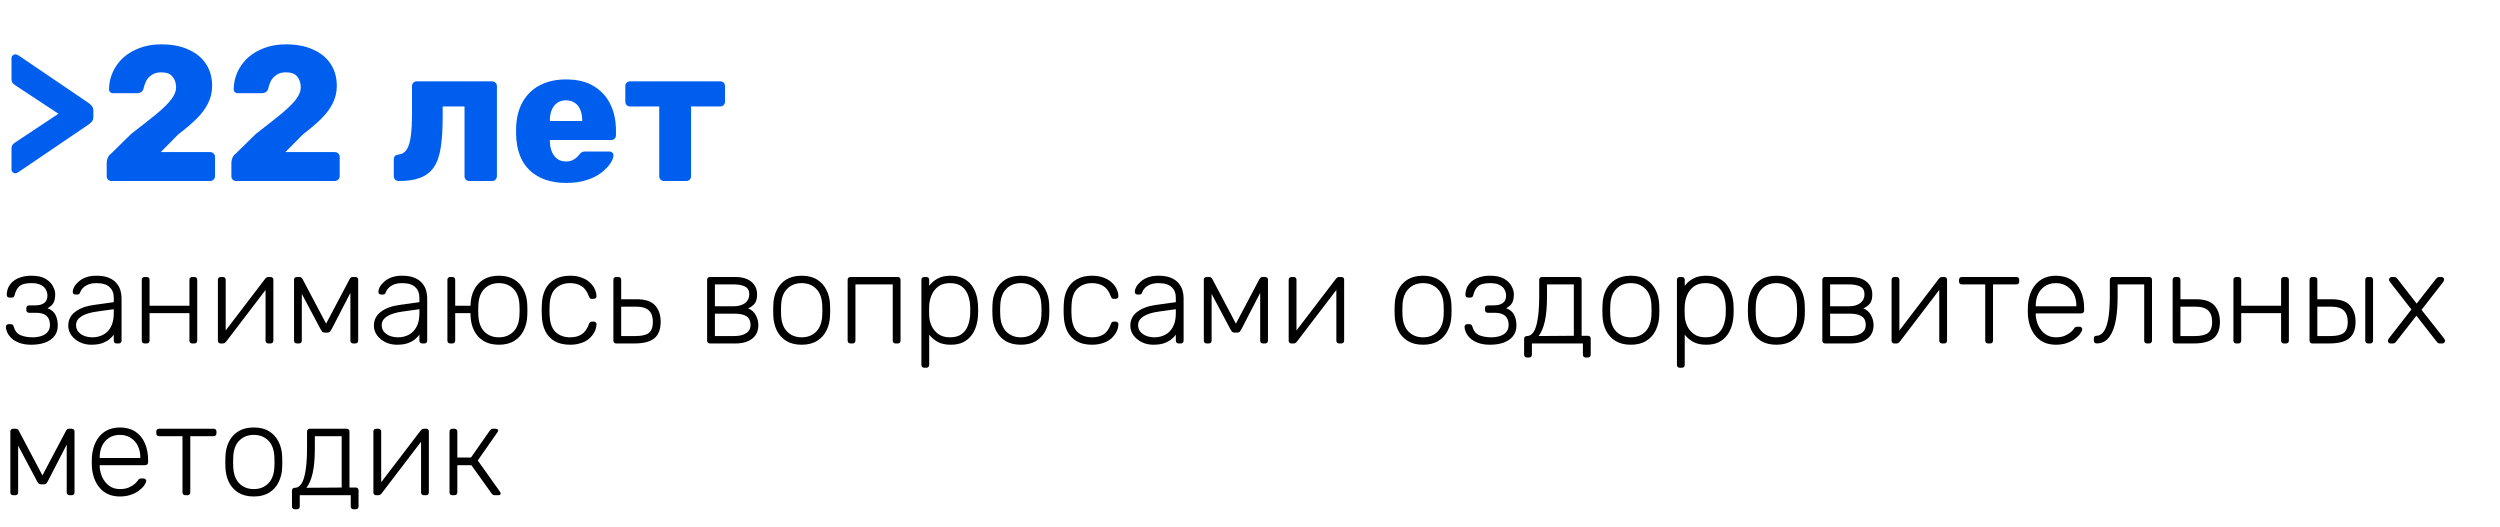 <?xml version="1.0" encoding="UTF-8"?> <svg xmlns="http://www.w3.org/2000/svg" width="313" height="66" viewBox="0 0 313 66" fill="none"> <path d="M3.936 43.16C3.349 43.16 2.853 43.085 2.448 42.936C2.043 42.787 1.712 42.595 1.456 42.36C1.211 42.125 1.029 41.88 0.912 41.624C0.795 41.368 0.736 41.128 0.736 40.904C0.736 40.808 0.768 40.733 0.832 40.68C0.896 40.616 0.976 40.584 1.072 40.584H1.344C1.44 40.584 1.52 40.611 1.584 40.664C1.648 40.707 1.696 40.792 1.728 40.92C1.867 41.421 2.144 41.768 2.56 41.96C2.987 42.141 3.499 42.232 4.096 42.232C4.48 42.232 4.837 42.179 5.168 42.072C5.499 41.965 5.76 41.8 5.952 41.576C6.155 41.341 6.256 41.048 6.256 40.696C6.256 40.184 6.112 39.8 5.824 39.544C5.536 39.288 5.099 39.16 4.512 39.16H3.648C3.541 39.16 3.456 39.128 3.392 39.064C3.328 39 3.296 38.915 3.296 38.808V38.584C3.296 38.477 3.328 38.392 3.392 38.328C3.456 38.264 3.541 38.232 3.648 38.232H4.4C4.88 38.232 5.253 38.136 5.52 37.944C5.797 37.752 5.936 37.437 5.936 37C5.936 36.744 5.872 36.499 5.744 36.264C5.627 36.029 5.424 35.837 5.136 35.688C4.848 35.528 4.448 35.448 3.936 35.448C3.221 35.448 2.72 35.576 2.432 35.832C2.155 36.077 1.957 36.44 1.84 36.92C1.808 37.048 1.76 37.139 1.696 37.192C1.632 37.235 1.552 37.256 1.456 37.256H1.184C1.088 37.256 1.008 37.229 0.944 37.176C0.88 37.112 0.848 37.032 0.848 36.936C0.848 36.595 0.912 36.28 1.04 35.992C1.179 35.704 1.376 35.448 1.632 35.224C1.899 35 2.224 34.829 2.608 34.712C2.992 34.584 3.435 34.52 3.936 34.52C4.683 34.52 5.269 34.648 5.696 34.904C6.133 35.16 6.443 35.469 6.624 35.832C6.816 36.184 6.912 36.52 6.912 36.84C6.912 37.277 6.843 37.629 6.704 37.896C6.576 38.163 6.325 38.392 5.952 38.584C6.432 38.776 6.763 39.053 6.944 39.416C7.125 39.768 7.221 40.195 7.232 40.696C7.243 41.261 7.099 41.725 6.8 42.088C6.512 42.451 6.117 42.723 5.616 42.904C5.115 43.075 4.555 43.16 3.936 43.16ZM11.411 43.16C10.899 43.16 10.424 43.053 9.987 42.84C9.56 42.627 9.214 42.344 8.947 41.992C8.68 41.629 8.547 41.224 8.547 40.776C8.547 40.051 8.84 39.469 9.427 39.032C10.014 38.595 10.776 38.312 11.715 38.184L14.243 37.832V37.272C14.243 36.707 14.067 36.264 13.715 35.944C13.374 35.613 12.824 35.448 12.067 35.448C11.512 35.448 11.064 35.56 10.723 35.784C10.382 35.997 10.147 36.28 10.019 36.632C9.966 36.792 9.864 36.872 9.715 36.872H9.459C9.331 36.872 9.24 36.84 9.187 36.776C9.134 36.701 9.107 36.616 9.107 36.52C9.107 36.371 9.16 36.184 9.267 35.96C9.384 35.736 9.56 35.517 9.795 35.304C10.03 35.08 10.334 34.893 10.707 34.744C11.08 34.595 11.534 34.52 12.067 34.52C12.696 34.52 13.214 34.605 13.619 34.776C14.035 34.947 14.355 35.171 14.579 35.448C14.814 35.715 14.979 36.013 15.075 36.344C15.171 36.675 15.219 37 15.219 37.32V42.648C15.219 42.755 15.187 42.84 15.123 42.904C15.059 42.968 14.974 43 14.867 43H14.595C14.488 43 14.403 42.968 14.339 42.904C14.275 42.84 14.243 42.755 14.243 42.648V41.896C14.115 42.088 13.934 42.28 13.699 42.472C13.464 42.664 13.16 42.829 12.787 42.968C12.424 43.096 11.966 43.16 11.411 43.16ZM11.571 42.232C12.062 42.232 12.51 42.125 12.915 41.912C13.32 41.699 13.64 41.373 13.875 40.936C14.12 40.488 14.243 39.928 14.243 39.256V38.712L12.179 39C11.304 39.117 10.643 39.32 10.195 39.608C9.747 39.896 9.523 40.259 9.523 40.696C9.523 41.048 9.624 41.336 9.827 41.56C10.03 41.784 10.286 41.955 10.595 42.072C10.915 42.179 11.24 42.232 11.571 42.232ZM18.101 43C17.994 43 17.909 42.968 17.845 42.904C17.781 42.84 17.749 42.755 17.749 42.648V35.032C17.749 34.925 17.781 34.84 17.845 34.776C17.909 34.712 17.994 34.68 18.101 34.68H18.373C18.48 34.68 18.565 34.712 18.629 34.776C18.693 34.84 18.725 34.925 18.725 35.032V38.28H23.717V35.032C23.717 34.925 23.749 34.84 23.813 34.776C23.877 34.712 23.962 34.68 24.069 34.68H24.341C24.448 34.68 24.533 34.712 24.597 34.776C24.661 34.84 24.693 34.925 24.693 35.032V42.648C24.693 42.755 24.661 42.84 24.597 42.904C24.533 42.968 24.448 43 24.341 43H24.069C23.962 43 23.877 42.968 23.813 42.904C23.749 42.84 23.717 42.755 23.717 42.648V39.208H18.725V42.648C18.725 42.755 18.693 42.84 18.629 42.904C18.565 42.968 18.48 43 18.373 43H18.101ZM27.6 43C27.515 43 27.44 42.968 27.376 42.904C27.312 42.84 27.28 42.765 27.28 42.68V35.032C27.28 34.925 27.312 34.84 27.376 34.776C27.44 34.712 27.526 34.68 27.632 34.68H27.904C28.011 34.68 28.096 34.712 28.16 34.776C28.224 34.84 28.256 34.925 28.256 35.032V42.216L27.968 41.752L33.184 34.92C33.238 34.856 33.291 34.803 33.344 34.76C33.408 34.707 33.494 34.68 33.6 34.68H33.904C33.99 34.68 34.064 34.712 34.128 34.776C34.192 34.829 34.224 34.899 34.224 34.984V42.648C34.224 42.755 34.192 42.84 34.128 42.904C34.064 42.968 33.979 43 33.872 43H33.6C33.494 43 33.408 42.968 33.344 42.904C33.28 42.84 33.248 42.755 33.248 42.648V35.944L33.584 35.864L28.32 42.76C28.278 42.813 28.224 42.867 28.16 42.92C28.096 42.973 28.011 43 27.904 43H27.6ZM37.164 43C37.057 43 36.972 42.968 36.908 42.904C36.844 42.84 36.812 42.755 36.812 42.648V34.984C36.812 34.899 36.844 34.829 36.908 34.776C36.982 34.712 37.057 34.68 37.132 34.68H37.5C37.66 34.68 37.782 34.76 37.868 34.92L40.828 40.52L43.788 34.92C43.873 34.76 43.996 34.68 44.156 34.68H44.524C44.609 34.68 44.684 34.712 44.748 34.776C44.812 34.829 44.844 34.899 44.844 34.984V42.648C44.844 42.755 44.812 42.84 44.748 42.904C44.684 42.968 44.598 43 44.492 43H44.22C44.113 43 44.028 42.968 43.964 42.904C43.9 42.84 43.868 42.755 43.868 42.648V35.768H44.332L41.532 41.192C41.478 41.299 41.414 41.4 41.34 41.496C41.265 41.592 41.148 41.64 40.988 41.64H40.668C40.508 41.64 40.39 41.592 40.316 41.496C40.241 41.4 40.177 41.299 40.124 41.192L37.404 36.072H37.788V42.648C37.788 42.755 37.756 42.84 37.692 42.904C37.628 42.968 37.542 43 37.436 43H37.164ZM49.677 43.16C49.165 43.16 48.69 43.053 48.253 42.84C47.826 42.627 47.479 42.344 47.213 41.992C46.946 41.629 46.813 41.224 46.813 40.776C46.813 40.051 47.106 39.469 47.693 39.032C48.279 38.595 49.042 38.312 49.981 38.184L52.509 37.832V37.272C52.509 36.707 52.333 36.264 51.981 35.944C51.639 35.613 51.09 35.448 50.333 35.448C49.778 35.448 49.33 35.56 48.989 35.784C48.647 35.997 48.413 36.28 48.285 36.632C48.231 36.792 48.13 36.872 47.981 36.872H47.725C47.597 36.872 47.506 36.84 47.453 36.776C47.399 36.701 47.373 36.616 47.373 36.52C47.373 36.371 47.426 36.184 47.533 35.96C47.65 35.736 47.826 35.517 48.061 35.304C48.295 35.08 48.599 34.893 48.973 34.744C49.346 34.595 49.799 34.52 50.333 34.52C50.962 34.52 51.479 34.605 51.885 34.776C52.301 34.947 52.621 35.171 52.845 35.448C53.079 35.715 53.245 36.013 53.341 36.344C53.437 36.675 53.485 37 53.485 37.32V42.648C53.485 42.755 53.453 42.84 53.389 42.904C53.325 42.968 53.239 43 53.133 43H52.861C52.754 43 52.669 42.968 52.605 42.904C52.541 42.84 52.509 42.755 52.509 42.648V41.896C52.381 42.088 52.199 42.28 51.965 42.472C51.73 42.664 51.426 42.829 51.053 42.968C50.69 43.096 50.231 43.16 49.677 43.16ZM49.837 42.232C50.327 42.232 50.775 42.125 51.181 41.912C51.586 41.699 51.906 41.373 52.141 40.936C52.386 40.488 52.509 39.928 52.509 39.256V38.712L50.445 39C49.57 39.117 48.909 39.32 48.461 39.608C48.013 39.896 47.789 40.259 47.789 40.696C47.789 41.048 47.89 41.336 48.093 41.56C48.295 41.784 48.551 41.955 48.861 42.072C49.181 42.179 49.506 42.232 49.837 42.232ZM59.151 39.208H56.991V42.648C56.991 42.755 56.959 42.84 56.895 42.904C56.831 42.968 56.745 43 56.639 43H56.367C56.26 43 56.175 42.968 56.111 42.904C56.047 42.84 56.015 42.755 56.015 42.648V35.032C56.015 34.925 56.047 34.84 56.111 34.776C56.175 34.712 56.26 34.68 56.367 34.68H56.639C56.745 34.68 56.831 34.712 56.895 34.776C56.959 34.84 56.991 34.925 56.991 35.032V38.28H59.151V39.208ZM62.463 43.16C61.695 43.16 61.049 43 60.527 42.68C60.015 42.36 59.62 41.923 59.343 41.368C59.076 40.813 58.932 40.195 58.911 39.512C58.9 39.352 58.895 39.128 58.895 38.84C58.895 38.552 58.9 38.328 58.911 38.168C58.932 37.475 59.076 36.856 59.343 36.312C59.62 35.757 60.015 35.32 60.527 35C61.049 34.68 61.695 34.52 62.463 34.52C63.231 34.52 63.871 34.68 64.383 35C64.905 35.32 65.3 35.757 65.567 36.312C65.844 36.856 65.993 37.475 66.015 38.168C66.025 38.328 66.031 38.552 66.031 38.84C66.031 39.128 66.025 39.352 66.015 39.512C65.993 40.195 65.844 40.813 65.567 41.368C65.3 41.923 64.905 42.36 64.383 42.68C63.871 43 63.231 43.16 62.463 43.16ZM62.463 42.232C63.209 42.232 63.817 41.992 64.287 41.512C64.756 41.032 65.007 40.339 65.039 39.432C65.049 39.272 65.055 39.075 65.055 38.84C65.055 38.605 65.049 38.408 65.039 38.248C65.007 37.331 64.756 36.637 64.287 36.168C63.817 35.688 63.209 35.448 62.463 35.448C61.716 35.448 61.108 35.688 60.639 36.168C60.169 36.637 59.919 37.331 59.887 38.248C59.876 38.408 59.871 38.605 59.871 38.84C59.871 39.075 59.876 39.272 59.887 39.432C59.919 40.339 60.169 41.032 60.639 41.512C61.108 41.992 61.716 42.232 62.463 42.232ZM71.37 43.16C70.623 43.16 69.989 43.016 69.466 42.728C68.943 42.429 68.543 42.003 68.266 41.448C67.999 40.893 67.855 40.237 67.834 39.48C67.823 39.32 67.818 39.107 67.818 38.84C67.818 38.573 67.823 38.36 67.834 38.2C67.855 37.432 67.999 36.776 68.266 36.232C68.543 35.677 68.943 35.256 69.466 34.968C69.989 34.669 70.623 34.52 71.37 34.52C71.935 34.52 72.421 34.6 72.826 34.76C73.242 34.909 73.583 35.112 73.85 35.368C74.117 35.613 74.319 35.885 74.458 36.184C74.597 36.483 74.671 36.776 74.682 37.064C74.692 37.171 74.66 37.256 74.586 37.32C74.511 37.384 74.426 37.416 74.33 37.416H74.106C73.999 37.416 73.919 37.395 73.866 37.352C73.823 37.299 73.775 37.208 73.722 37.08C73.498 36.472 73.189 36.051 72.794 35.816C72.41 35.571 71.935 35.448 71.37 35.448C70.644 35.448 70.042 35.672 69.562 36.12C69.093 36.557 68.842 37.277 68.81 38.28C68.788 38.653 68.788 39.027 68.81 39.4C68.842 40.403 69.093 41.128 69.562 41.576C70.042 42.013 70.644 42.232 71.37 42.232C71.935 42.232 72.41 42.115 72.794 41.88C73.189 41.635 73.498 41.208 73.722 40.6C73.775 40.472 73.823 40.387 73.866 40.344C73.919 40.291 73.999 40.264 74.106 40.264H74.33C74.426 40.264 74.511 40.296 74.586 40.36C74.66 40.424 74.692 40.509 74.682 40.616C74.671 40.851 74.623 41.085 74.538 41.32C74.453 41.555 74.319 41.784 74.138 42.008C73.967 42.232 73.754 42.429 73.498 42.6C73.242 42.771 72.933 42.904 72.57 43C72.218 43.107 71.818 43.16 71.37 43.16ZM77.148 43C77.041 43 76.956 42.968 76.892 42.904C76.828 42.84 76.796 42.755 76.796 42.648V35.032C76.796 34.925 76.828 34.84 76.892 34.776C76.956 34.712 77.041 34.68 77.148 34.68H77.42C77.527 34.68 77.612 34.712 77.676 34.776C77.74 34.84 77.772 34.925 77.772 35.032V37.464H79.692C80.78 37.464 81.553 37.72 82.012 38.232C82.481 38.744 82.716 39.432 82.716 40.296C82.716 41.235 82.449 41.923 81.916 42.36C81.393 42.787 80.572 43 79.452 43H77.148ZM77.772 42.072H79.596C80.343 42.072 80.887 41.944 81.228 41.688C81.569 41.421 81.74 40.957 81.74 40.296C81.74 39.656 81.575 39.181 81.244 38.872C80.913 38.552 80.364 38.392 79.596 38.392H77.772V42.072ZM88.882 43C88.776 43 88.69 42.968 88.626 42.904C88.562 42.84 88.53 42.755 88.53 42.648V35.032C88.53 34.925 88.562 34.84 88.626 34.776C88.69 34.712 88.776 34.68 88.882 34.68H92.034C92.92 34.68 93.597 34.877 94.066 35.272C94.546 35.667 94.786 36.195 94.786 36.856C94.786 37.368 94.69 37.747 94.498 37.992C94.306 38.237 94.029 38.445 93.666 38.616C94.093 38.776 94.413 39.059 94.626 39.464C94.84 39.869 94.946 40.275 94.946 40.68C94.946 41.437 94.685 42.013 94.162 42.408C93.65 42.803 92.968 43 92.114 43H88.882ZM89.506 42.072H91.986C92.573 42.072 93.048 41.955 93.41 41.72C93.784 41.485 93.97 41.139 93.97 40.68C93.97 40.189 93.805 39.832 93.474 39.608C93.144 39.384 92.648 39.272 91.986 39.272H89.506V42.072ZM89.506 38.344H91.874C92.461 38.344 92.93 38.211 93.282 37.944C93.634 37.677 93.81 37.315 93.81 36.856C93.81 36.387 93.634 36.061 93.282 35.88C92.93 35.699 92.461 35.608 91.874 35.608H89.506V38.344ZM100.37 43.16C99.602 43.16 98.957 43 98.434 42.68C97.922 42.36 97.528 41.923 97.25 41.368C96.984 40.813 96.84 40.195 96.818 39.512C96.808 39.352 96.802 39.128 96.802 38.84C96.802 38.552 96.808 38.328 96.818 38.168C96.84 37.475 96.984 36.856 97.25 36.312C97.528 35.757 97.922 35.32 98.434 35C98.957 34.68 99.602 34.52 100.37 34.52C101.138 34.52 101.778 34.68 102.29 35C102.813 35.32 103.208 35.757 103.474 36.312C103.752 36.856 103.901 37.475 103.922 38.168C103.933 38.328 103.938 38.552 103.938 38.84C103.938 39.128 103.933 39.352 103.922 39.512C103.901 40.195 103.752 40.813 103.474 41.368C103.208 41.923 102.813 42.36 102.29 42.68C101.778 43 101.138 43.16 100.37 43.16ZM100.37 42.232C101.117 42.232 101.725 41.992 102.194 41.512C102.664 41.032 102.914 40.339 102.946 39.432C102.957 39.272 102.962 39.075 102.962 38.84C102.962 38.605 102.957 38.408 102.946 38.248C102.914 37.331 102.664 36.637 102.194 36.168C101.725 35.688 101.117 35.448 100.37 35.448C99.624 35.448 99.016 35.688 98.546 36.168C98.077 36.637 97.826 37.331 97.794 38.248C97.784 38.408 97.778 38.605 97.778 38.84C97.778 39.075 97.784 39.272 97.794 39.432C97.826 40.339 98.077 41.032 98.546 41.512C99.016 41.992 99.624 42.232 100.37 42.232ZM106.476 43C106.369 43 106.284 42.968 106.22 42.904C106.156 42.84 106.124 42.755 106.124 42.648V35.032C106.124 34.925 106.156 34.84 106.22 34.776C106.284 34.712 106.369 34.68 106.476 34.68H112.396C112.503 34.68 112.588 34.712 112.652 34.776C112.716 34.84 112.748 34.925 112.748 35.032V42.648C112.748 42.755 112.716 42.84 112.652 42.904C112.588 42.968 112.503 43 112.396 43H112.124C112.017 43 111.932 42.968 111.868 42.904C111.804 42.84 111.772 42.755 111.772 42.648V35.608H107.1V42.648C107.1 42.755 107.068 42.84 107.004 42.904C106.94 42.968 106.855 43 106.748 43H106.476ZM115.711 46.04C115.604 46.04 115.519 46.008 115.455 45.944C115.391 45.88 115.359 45.795 115.359 45.688V35.032C115.359 34.925 115.391 34.84 115.455 34.776C115.519 34.712 115.604 34.68 115.711 34.68H115.983C116.09 34.68 116.175 34.712 116.239 34.776C116.303 34.84 116.335 34.925 116.335 35.032V35.784C116.602 35.421 116.948 35.123 117.375 34.888C117.812 34.643 118.362 34.52 119.023 34.52C119.652 34.52 120.18 34.632 120.607 34.856C121.034 35.069 121.38 35.357 121.647 35.72C121.914 36.083 122.111 36.488 122.239 36.936C122.367 37.384 122.436 37.843 122.447 38.312C122.458 38.472 122.463 38.648 122.463 38.84C122.463 39.032 122.458 39.208 122.447 39.368C122.436 39.837 122.367 40.296 122.239 40.744C122.111 41.192 121.914 41.597 121.647 41.96C121.38 42.323 121.034 42.616 120.607 42.84C120.18 43.053 119.652 43.16 119.023 43.16C118.362 43.16 117.812 43.037 117.375 42.792C116.948 42.547 116.602 42.248 116.335 41.896V45.688C116.335 45.795 116.303 45.88 116.239 45.944C116.175 46.008 116.09 46.04 115.983 46.04H115.711ZM118.927 42.232C119.556 42.232 120.052 42.093 120.415 41.816C120.778 41.539 121.039 41.176 121.199 40.728C121.359 40.28 121.45 39.8 121.471 39.288C121.482 38.989 121.482 38.691 121.471 38.392C121.45 37.88 121.359 37.4 121.199 36.952C121.039 36.504 120.778 36.141 120.415 35.864C120.052 35.587 119.556 35.448 118.927 35.448C118.319 35.448 117.828 35.592 117.455 35.88C117.082 36.168 116.804 36.531 116.623 36.968C116.452 37.395 116.356 37.827 116.335 38.264C116.324 38.424 116.319 38.632 116.319 38.888C116.319 39.144 116.324 39.352 116.335 39.512C116.346 39.939 116.442 40.36 116.623 40.776C116.815 41.192 117.098 41.539 117.471 41.816C117.855 42.093 118.34 42.232 118.927 42.232ZM127.808 43.16C127.04 43.16 126.394 43 125.872 42.68C125.36 42.36 124.965 41.923 124.688 41.368C124.421 40.813 124.277 40.195 124.256 39.512C124.245 39.352 124.24 39.128 124.24 38.84C124.24 38.552 124.245 38.328 124.256 38.168C124.277 37.475 124.421 36.856 124.688 36.312C124.965 35.757 125.36 35.32 125.872 35C126.394 34.68 127.04 34.52 127.808 34.52C128.576 34.52 129.216 34.68 129.728 35C130.25 35.32 130.645 35.757 130.912 36.312C131.189 36.856 131.338 37.475 131.36 38.168C131.37 38.328 131.376 38.552 131.376 38.84C131.376 39.128 131.37 39.352 131.36 39.512C131.338 40.195 131.189 40.813 130.912 41.368C130.645 41.923 130.25 42.36 129.728 42.68C129.216 43 128.576 43.16 127.808 43.16ZM127.808 42.232C128.554 42.232 129.162 41.992 129.632 41.512C130.101 41.032 130.352 40.339 130.384 39.432C130.394 39.272 130.4 39.075 130.4 38.84C130.4 38.605 130.394 38.408 130.384 38.248C130.352 37.331 130.101 36.637 129.632 36.168C129.162 35.688 128.554 35.448 127.808 35.448C127.061 35.448 126.453 35.688 125.984 36.168C125.514 36.637 125.264 37.331 125.232 38.248C125.221 38.408 125.216 38.605 125.216 38.84C125.216 39.075 125.221 39.272 125.232 39.432C125.264 40.339 125.514 41.032 125.984 41.512C126.453 41.992 127.061 42.232 127.808 42.232ZM136.714 43.16C135.967 43.16 135.332 43.016 134.81 42.728C134.287 42.429 133.887 42.003 133.61 41.448C133.343 40.893 133.199 40.237 133.178 39.48C133.167 39.32 133.162 39.107 133.162 38.84C133.162 38.573 133.167 38.36 133.178 38.2C133.199 37.432 133.343 36.776 133.61 36.232C133.887 35.677 134.287 35.256 134.81 34.968C135.332 34.669 135.967 34.52 136.714 34.52C137.279 34.52 137.764 34.6 138.17 34.76C138.586 34.909 138.927 35.112 139.194 35.368C139.46 35.613 139.663 35.885 139.802 36.184C139.94 36.483 140.015 36.776 140.026 37.064C140.036 37.171 140.004 37.256 139.93 37.32C139.855 37.384 139.77 37.416 139.674 37.416H139.45C139.343 37.416 139.263 37.395 139.21 37.352C139.167 37.299 139.119 37.208 139.066 37.08C138.842 36.472 138.532 36.051 138.138 35.816C137.754 35.571 137.279 35.448 136.714 35.448C135.988 35.448 135.386 35.672 134.906 36.12C134.436 36.557 134.186 37.277 134.154 38.28C134.132 38.653 134.132 39.027 134.154 39.4C134.186 40.403 134.436 41.128 134.906 41.576C135.386 42.013 135.988 42.232 136.714 42.232C137.279 42.232 137.754 42.115 138.138 41.88C138.532 41.635 138.842 41.208 139.066 40.6C139.119 40.472 139.167 40.387 139.21 40.344C139.263 40.291 139.343 40.264 139.45 40.264H139.674C139.77 40.264 139.855 40.296 139.93 40.36C140.004 40.424 140.036 40.509 140.026 40.616C140.015 40.851 139.967 41.085 139.882 41.32C139.796 41.555 139.663 41.784 139.482 42.008C139.311 42.232 139.098 42.429 138.842 42.6C138.586 42.771 138.276 42.904 137.914 43C137.562 43.107 137.162 43.16 136.714 43.16ZM144.38 43.16C143.868 43.16 143.393 43.053 142.956 42.84C142.529 42.627 142.182 42.344 141.916 41.992C141.649 41.629 141.516 41.224 141.516 40.776C141.516 40.051 141.809 39.469 142.396 39.032C142.982 38.595 143.745 38.312 144.684 38.184L147.212 37.832V37.272C147.212 36.707 147.036 36.264 146.684 35.944C146.342 35.613 145.793 35.448 145.036 35.448C144.481 35.448 144.033 35.56 143.692 35.784C143.35 35.997 143.116 36.28 142.988 36.632C142.934 36.792 142.833 36.872 142.684 36.872H142.428C142.3 36.872 142.209 36.84 142.156 36.776C142.102 36.701 142.076 36.616 142.076 36.52C142.076 36.371 142.129 36.184 142.236 35.96C142.353 35.736 142.529 35.517 142.764 35.304C142.998 35.08 143.302 34.893 143.676 34.744C144.049 34.595 144.502 34.52 145.036 34.52C145.665 34.52 146.182 34.605 146.588 34.776C147.004 34.947 147.324 35.171 147.548 35.448C147.782 35.715 147.948 36.013 148.044 36.344C148.14 36.675 148.188 37 148.188 37.32V42.648C148.188 42.755 148.156 42.84 148.092 42.904C148.028 42.968 147.942 43 147.836 43H147.564C147.457 43 147.372 42.968 147.308 42.904C147.244 42.84 147.212 42.755 147.212 42.648V41.896C147.084 42.088 146.902 42.28 146.668 42.472C146.433 42.664 146.129 42.829 145.756 42.968C145.393 43.096 144.934 43.16 144.38 43.16ZM144.54 42.232C145.03 42.232 145.478 42.125 145.884 41.912C146.289 41.699 146.609 41.373 146.844 40.936C147.089 40.488 147.212 39.928 147.212 39.256V38.712L145.148 39C144.273 39.117 143.612 39.32 143.164 39.608C142.716 39.896 142.492 40.259 142.492 40.696C142.492 41.048 142.593 41.336 142.796 41.56C142.998 41.784 143.254 41.955 143.564 42.072C143.884 42.179 144.209 42.232 144.54 42.232ZM151.07 43C150.963 43 150.878 42.968 150.814 42.904C150.75 42.84 150.718 42.755 150.718 42.648V34.984C150.718 34.899 150.75 34.829 150.814 34.776C150.889 34.712 150.963 34.68 151.038 34.68H151.406C151.566 34.68 151.689 34.76 151.774 34.92L154.734 40.52L157.694 34.92C157.779 34.76 157.902 34.68 158.062 34.68H158.43C158.515 34.68 158.59 34.712 158.654 34.776C158.718 34.829 158.75 34.899 158.75 34.984V42.648C158.75 42.755 158.718 42.84 158.654 42.904C158.59 42.968 158.505 43 158.398 43H158.126C158.019 43 157.934 42.968 157.87 42.904C157.806 42.84 157.774 42.755 157.774 42.648V35.768H158.238L155.438 41.192C155.385 41.299 155.321 41.4 155.246 41.496C155.171 41.592 155.054 41.64 154.894 41.64H154.574C154.414 41.64 154.297 41.592 154.222 41.496C154.147 41.4 154.083 41.299 154.03 41.192L151.31 36.072H151.694V42.648C151.694 42.755 151.662 42.84 151.598 42.904C151.534 42.968 151.449 43 151.342 43H151.07ZM161.663 43C161.578 43 161.503 42.968 161.439 42.904C161.375 42.84 161.343 42.765 161.343 42.68V35.032C161.343 34.925 161.375 34.84 161.439 34.776C161.503 34.712 161.588 34.68 161.695 34.68H161.967C162.074 34.68 162.159 34.712 162.223 34.776C162.287 34.84 162.319 34.925 162.319 35.032V42.216L162.031 41.752L167.247 34.92C167.3 34.856 167.354 34.803 167.407 34.76C167.471 34.707 167.556 34.68 167.663 34.68H167.967C168.052 34.68 168.127 34.712 168.191 34.776C168.255 34.829 168.287 34.899 168.287 34.984V42.648C168.287 42.755 168.255 42.84 168.191 42.904C168.127 42.968 168.042 43 167.935 43H167.663C167.556 43 167.471 42.968 167.407 42.904C167.343 42.84 167.311 42.755 167.311 42.648V35.944L167.647 35.864L162.383 42.76C162.34 42.813 162.287 42.867 162.223 42.92C162.159 42.973 162.074 43 161.967 43H161.663ZM178.167 43.16C177.399 43.16 176.754 43 176.231 42.68C175.719 42.36 175.324 41.923 175.047 41.368C174.78 40.813 174.636 40.195 174.615 39.512C174.604 39.352 174.599 39.128 174.599 38.84C174.599 38.552 174.604 38.328 174.615 38.168C174.636 37.475 174.78 36.856 175.047 36.312C175.324 35.757 175.719 35.32 176.231 35C176.754 34.68 177.399 34.52 178.167 34.52C178.935 34.52 179.575 34.68 180.087 35C180.61 35.32 181.004 35.757 181.271 36.312C181.548 36.856 181.698 37.475 181.719 38.168C181.73 38.328 181.735 38.552 181.735 38.84C181.735 39.128 181.73 39.352 181.719 39.512C181.698 40.195 181.548 40.813 181.271 41.368C181.004 41.923 180.61 42.36 180.087 42.68C179.575 43 178.935 43.16 178.167 43.16ZM178.167 42.232C178.914 42.232 179.522 41.992 179.991 41.512C180.46 41.032 180.711 40.339 180.743 39.432C180.754 39.272 180.759 39.075 180.759 38.84C180.759 38.605 180.754 38.408 180.743 38.248C180.711 37.331 180.46 36.637 179.991 36.168C179.522 35.688 178.914 35.448 178.167 35.448C177.42 35.448 176.812 35.688 176.343 36.168C175.874 36.637 175.623 37.331 175.591 38.248C175.58 38.408 175.575 38.605 175.575 38.84C175.575 39.075 175.58 39.272 175.591 39.432C175.623 40.339 175.874 41.032 176.343 41.512C176.812 41.992 177.42 42.232 178.167 42.232ZM186.561 43.16C185.974 43.16 185.478 43.085 185.073 42.936C184.668 42.787 184.337 42.595 184.081 42.36C183.836 42.125 183.654 41.88 183.537 41.624C183.42 41.368 183.361 41.128 183.361 40.904C183.361 40.808 183.393 40.733 183.457 40.68C183.521 40.616 183.601 40.584 183.697 40.584H183.969C184.065 40.584 184.145 40.611 184.209 40.664C184.273 40.707 184.321 40.792 184.353 40.92C184.492 41.421 184.769 41.768 185.185 41.96C185.612 42.141 186.124 42.232 186.721 42.232C187.105 42.232 187.462 42.179 187.793 42.072C188.124 41.965 188.385 41.8 188.577 41.576C188.78 41.341 188.881 41.048 188.881 40.696C188.881 40.184 188.737 39.8 188.449 39.544C188.161 39.288 187.724 39.16 187.137 39.16H186.273C186.166 39.16 186.081 39.128 186.017 39.064C185.953 39 185.921 38.915 185.921 38.808V38.584C185.921 38.477 185.953 38.392 186.017 38.328C186.081 38.264 186.166 38.232 186.273 38.232H187.025C187.505 38.232 187.878 38.136 188.145 37.944C188.422 37.752 188.561 37.437 188.561 37C188.561 36.744 188.497 36.499 188.369 36.264C188.252 36.029 188.049 35.837 187.761 35.688C187.473 35.528 187.073 35.448 186.561 35.448C185.846 35.448 185.345 35.576 185.057 35.832C184.78 36.077 184.582 36.44 184.465 36.92C184.433 37.048 184.385 37.139 184.321 37.192C184.257 37.235 184.177 37.256 184.081 37.256H183.809C183.713 37.256 183.633 37.229 183.569 37.176C183.505 37.112 183.473 37.032 183.473 36.936C183.473 36.595 183.537 36.28 183.665 35.992C183.804 35.704 184.001 35.448 184.257 35.224C184.524 35 184.849 34.829 185.233 34.712C185.617 34.584 186.06 34.52 186.561 34.52C187.308 34.52 187.894 34.648 188.321 34.904C188.758 35.16 189.068 35.469 189.249 35.832C189.441 36.184 189.537 36.52 189.537 36.84C189.537 37.277 189.468 37.629 189.329 37.896C189.201 38.163 188.95 38.392 188.577 38.584C189.057 38.776 189.388 39.053 189.569 39.416C189.75 39.768 189.846 40.195 189.857 40.696C189.868 41.261 189.724 41.725 189.425 42.088C189.137 42.451 188.742 42.723 188.241 42.904C187.74 43.075 187.18 43.16 186.561 43.16ZM191.172 44.76C191.065 44.76 190.98 44.728 190.916 44.664C190.852 44.6 190.82 44.515 190.82 44.408V42.424C190.82 42.317 190.852 42.232 190.916 42.168C190.98 42.104 191.065 42.072 191.172 42.072H191.22C191.519 42.061 191.78 41.891 192.004 41.56C192.228 41.229 192.399 40.696 192.516 39.96C192.644 39.213 192.708 38.227 192.708 37V35.032C192.708 34.925 192.74 34.84 192.804 34.776C192.868 34.712 192.953 34.68 193.06 34.68H197.668C197.775 34.68 197.86 34.712 197.924 34.776C197.988 34.84 198.02 34.925 198.02 35.032V42.04H198.804C198.911 42.04 198.996 42.072 199.06 42.136C199.124 42.2 199.156 42.285 199.156 42.392V44.408C199.156 44.515 199.124 44.6 199.06 44.664C198.996 44.728 198.911 44.76 198.804 44.76H198.532C198.425 44.76 198.34 44.728 198.276 44.664C198.212 44.6 198.18 44.515 198.18 44.408V43H191.796V44.408C191.796 44.515 191.764 44.6 191.7 44.664C191.636 44.728 191.551 44.76 191.444 44.76H191.172ZM192.628 42.072L197.044 42.04V35.608H193.684V37.112C193.684 38.392 193.593 39.432 193.412 40.232C193.231 41.032 192.969 41.645 192.628 42.072ZM204.183 43.16C203.415 43.16 202.769 43 202.247 42.68C201.735 42.36 201.34 41.923 201.063 41.368C200.796 40.813 200.652 40.195 200.631 39.512C200.62 39.352 200.615 39.128 200.615 38.84C200.615 38.552 200.62 38.328 200.631 38.168C200.652 37.475 200.796 36.856 201.063 36.312C201.34 35.757 201.735 35.32 202.247 35C202.769 34.68 203.415 34.52 204.183 34.52C204.951 34.52 205.591 34.68 206.103 35C206.625 35.32 207.02 35.757 207.287 36.312C207.564 36.856 207.713 37.475 207.735 38.168C207.745 38.328 207.751 38.552 207.751 38.84C207.751 39.128 207.745 39.352 207.735 39.512C207.713 40.195 207.564 40.813 207.287 41.368C207.02 41.923 206.625 42.36 206.103 42.68C205.591 43 204.951 43.16 204.183 43.16ZM204.183 42.232C204.929 42.232 205.537 41.992 206.007 41.512C206.476 41.032 206.727 40.339 206.759 39.432C206.769 39.272 206.775 39.075 206.775 38.84C206.775 38.605 206.769 38.408 206.759 38.248C206.727 37.331 206.476 36.637 206.007 36.168C205.537 35.688 204.929 35.448 204.183 35.448C203.436 35.448 202.828 35.688 202.359 36.168C201.889 36.637 201.639 37.331 201.607 38.248C201.596 38.408 201.591 38.605 201.591 38.84C201.591 39.075 201.596 39.272 201.607 39.432C201.639 40.339 201.889 41.032 202.359 41.512C202.828 41.992 203.436 42.232 204.183 42.232ZM210.305 46.04C210.198 46.04 210.113 46.008 210.049 45.944C209.985 45.88 209.953 45.795 209.953 45.688V35.032C209.953 34.925 209.985 34.84 210.049 34.776C210.113 34.712 210.198 34.68 210.305 34.68H210.577C210.683 34.68 210.769 34.712 210.833 34.776C210.897 34.84 210.929 34.925 210.929 35.032V35.784C211.195 35.421 211.542 35.123 211.969 34.888C212.406 34.643 212.955 34.52 213.617 34.52C214.246 34.52 214.774 34.632 215.201 34.856C215.627 35.069 215.974 35.357 216.241 35.72C216.507 36.083 216.705 36.488 216.833 36.936C216.961 37.384 217.03 37.843 217.041 38.312C217.051 38.472 217.057 38.648 217.057 38.84C217.057 39.032 217.051 39.208 217.041 39.368C217.03 39.837 216.961 40.296 216.833 40.744C216.705 41.192 216.507 41.597 216.241 41.96C215.974 42.323 215.627 42.616 215.201 42.84C214.774 43.053 214.246 43.16 213.617 43.16C212.955 43.16 212.406 43.037 211.969 42.792C211.542 42.547 211.195 42.248 210.929 41.896V45.688C210.929 45.795 210.897 45.88 210.833 45.944C210.769 46.008 210.683 46.04 210.577 46.04H210.305ZM213.521 42.232C214.15 42.232 214.646 42.093 215.009 41.816C215.371 41.539 215.633 41.176 215.793 40.728C215.953 40.28 216.043 39.8 216.065 39.288C216.075 38.989 216.075 38.691 216.065 38.392C216.043 37.88 215.953 37.4 215.793 36.952C215.633 36.504 215.371 36.141 215.009 35.864C214.646 35.587 214.15 35.448 213.521 35.448C212.913 35.448 212.422 35.592 212.049 35.88C211.675 36.168 211.398 36.531 211.217 36.968C211.046 37.395 210.95 37.827 210.929 38.264C210.918 38.424 210.913 38.632 210.913 38.888C210.913 39.144 210.918 39.352 210.929 39.512C210.939 39.939 211.035 40.36 211.217 40.776C211.409 41.192 211.691 41.539 212.065 41.816C212.449 42.093 212.934 42.232 213.521 42.232ZM222.402 43.16C221.634 43.16 220.988 43 220.466 42.68C219.954 42.36 219.559 41.923 219.282 41.368C219.015 40.813 218.871 40.195 218.85 39.512C218.839 39.352 218.834 39.128 218.834 38.84C218.834 38.552 218.839 38.328 218.85 38.168C218.871 37.475 219.015 36.856 219.282 36.312C219.559 35.757 219.954 35.32 220.466 35C220.988 34.68 221.634 34.52 222.402 34.52C223.17 34.52 223.81 34.68 224.322 35C224.844 35.32 225.239 35.757 225.506 36.312C225.783 36.856 225.932 37.475 225.954 38.168C225.964 38.328 225.97 38.552 225.97 38.84C225.97 39.128 225.964 39.352 225.954 39.512C225.932 40.195 225.783 40.813 225.506 41.368C225.239 41.923 224.844 42.36 224.322 42.68C223.81 43 223.17 43.16 222.402 43.16ZM222.402 42.232C223.148 42.232 223.756 41.992 224.226 41.512C224.695 41.032 224.946 40.339 224.978 39.432C224.988 39.272 224.994 39.075 224.994 38.84C224.994 38.605 224.988 38.408 224.978 38.248C224.946 37.331 224.695 36.637 224.226 36.168C223.756 35.688 223.148 35.448 222.402 35.448C221.655 35.448 221.047 35.688 220.578 36.168C220.108 36.637 219.858 37.331 219.826 38.248C219.815 38.408 219.81 38.605 219.81 38.84C219.81 39.075 219.815 39.272 219.826 39.432C219.858 40.339 220.108 41.032 220.578 41.512C221.047 41.992 221.655 42.232 222.402 42.232ZM228.507 43C228.401 43 228.315 42.968 228.251 42.904C228.187 42.84 228.155 42.755 228.155 42.648V35.032C228.155 34.925 228.187 34.84 228.251 34.776C228.315 34.712 228.401 34.68 228.507 34.68H231.659C232.545 34.68 233.222 34.877 233.691 35.272C234.171 35.667 234.411 36.195 234.411 36.856C234.411 37.368 234.315 37.747 234.123 37.992C233.931 38.237 233.654 38.445 233.291 38.616C233.718 38.776 234.038 39.059 234.251 39.464C234.465 39.869 234.571 40.275 234.571 40.68C234.571 41.437 234.31 42.013 233.787 42.408C233.275 42.803 232.593 43 231.739 43H228.507ZM229.131 42.072H231.611C232.198 42.072 232.673 41.955 233.035 41.72C233.409 41.485 233.595 41.139 233.595 40.68C233.595 40.189 233.43 39.832 233.099 39.608C232.769 39.384 232.273 39.272 231.611 39.272H229.131V42.072ZM229.131 38.344H231.499C232.086 38.344 232.555 38.211 232.907 37.944C233.259 37.677 233.435 37.315 233.435 36.856C233.435 36.387 233.259 36.061 232.907 35.88C232.555 35.699 232.086 35.608 231.499 35.608H229.131V38.344ZM237.147 43C237.062 43 236.987 42.968 236.923 42.904C236.859 42.84 236.827 42.765 236.827 42.68V35.032C236.827 34.925 236.859 34.84 236.923 34.776C236.987 34.712 237.073 34.68 237.179 34.68H237.451C237.558 34.68 237.643 34.712 237.707 34.776C237.771 34.84 237.803 34.925 237.803 35.032V42.216L237.515 41.752L242.731 34.92C242.785 34.856 242.838 34.803 242.891 34.76C242.955 34.707 243.041 34.68 243.147 34.68H243.451C243.537 34.68 243.611 34.712 243.675 34.776C243.739 34.829 243.771 34.899 243.771 34.984V42.648C243.771 42.755 243.739 42.84 243.675 42.904C243.611 42.968 243.526 43 243.419 43H243.147C243.041 43 242.955 42.968 242.891 42.904C242.827 42.84 242.795 42.755 242.795 42.648V35.944L243.131 35.864L237.867 42.76C237.825 42.813 237.771 42.867 237.707 42.92C237.643 42.973 237.558 43 237.451 43H237.147ZM248.903 43C248.796 43 248.711 42.968 248.647 42.904C248.583 42.84 248.551 42.755 248.551 42.648V35.608H245.623C245.516 35.608 245.431 35.576 245.367 35.512C245.303 35.448 245.271 35.363 245.271 35.256V35.032C245.271 34.925 245.303 34.84 245.367 34.776C245.431 34.712 245.516 34.68 245.623 34.68H252.455C252.561 34.68 252.647 34.712 252.711 34.776C252.775 34.84 252.807 34.925 252.807 35.032V35.256C252.807 35.363 252.775 35.448 252.711 35.512C252.647 35.576 252.561 35.608 252.455 35.608H249.527V42.648C249.527 42.755 249.495 42.84 249.431 42.904C249.367 42.968 249.281 43 249.174 43H248.903ZM257.4 43.16C256.365 43.16 255.544 42.824 254.936 42.152C254.328 41.469 253.981 40.579 253.896 39.48C253.885 39.32 253.88 39.107 253.88 38.84C253.88 38.573 253.885 38.36 253.896 38.2C253.949 37.475 254.12 36.835 254.408 36.28C254.696 35.725 255.09 35.293 255.592 34.984C256.104 34.675 256.706 34.52 257.4 34.52C258.146 34.52 258.781 34.685 259.304 35.016C259.826 35.347 260.226 35.821 260.504 36.44C260.792 37.059 260.936 37.795 260.936 38.648V38.888C260.936 38.995 260.898 39.08 260.824 39.144C260.76 39.208 260.674 39.24 260.568 39.24H254.872C254.872 39.24 254.872 39.261 254.872 39.304C254.872 39.347 254.872 39.379 254.872 39.4C254.893 39.88 255.005 40.339 255.208 40.776C255.41 41.203 255.698 41.555 256.072 41.832C256.445 42.099 256.888 42.232 257.4 42.232C257.858 42.232 258.237 42.163 258.536 42.024C258.845 41.885 259.09 41.736 259.272 41.576C259.453 41.405 259.57 41.277 259.624 41.192C259.72 41.053 259.794 40.973 259.848 40.952C259.901 40.92 259.986 40.904 260.104 40.904H260.36C260.456 40.904 260.536 40.936 260.6 41C260.674 41.053 260.706 41.128 260.696 41.224C260.685 41.373 260.6 41.56 260.44 41.784C260.29 41.997 260.072 42.211 259.784 42.424C259.506 42.637 259.165 42.813 258.76 42.952C258.354 43.091 257.901 43.16 257.4 43.16ZM254.872 38.344H259.96V38.28C259.96 37.747 259.858 37.267 259.656 36.84C259.453 36.413 259.16 36.077 258.776 35.832C258.392 35.576 257.933 35.448 257.4 35.448C256.866 35.448 256.408 35.576 256.024 35.832C255.65 36.077 255.362 36.413 255.16 36.84C254.968 37.267 254.872 37.747 254.872 38.28V38.344ZM262.518 43C262.411 43 262.321 42.968 262.246 42.904C262.182 42.829 262.15 42.739 262.15 42.632V42.376C262.15 42.152 262.257 42.04 262.47 42.04C262.811 42.04 263.105 41.88 263.35 41.56C263.606 41.24 263.803 40.712 263.942 39.976C264.081 39.229 264.15 38.237 264.15 37V35.032C264.15 34.925 264.182 34.84 264.246 34.776C264.31 34.712 264.395 34.68 264.502 34.68H269.078C269.185 34.68 269.27 34.712 269.334 34.776C269.398 34.84 269.43 34.925 269.43 35.032V42.648C269.43 42.755 269.398 42.84 269.334 42.904C269.27 42.968 269.185 43 269.078 43H268.806C268.699 43 268.614 42.968 268.55 42.904C268.486 42.84 268.454 42.755 268.454 42.648V35.608H265.126V37.112C265.126 38.147 265.067 39.037 264.95 39.784C264.833 40.531 264.657 41.144 264.422 41.624C264.198 42.093 263.926 42.44 263.606 42.664C263.286 42.888 262.923 43 262.518 43ZM272.367 43C272.26 43 272.175 42.968 272.111 42.904C272.047 42.84 272.015 42.755 272.015 42.648V35.032C272.015 34.925 272.047 34.84 272.111 34.776C272.175 34.712 272.26 34.68 272.367 34.68H272.639C272.745 34.68 272.831 34.712 272.895 34.776C272.959 34.84 272.991 34.925 272.991 35.032V37.464H274.911C275.999 37.464 276.772 37.72 277.231 38.232C277.7 38.744 277.935 39.432 277.935 40.296C277.935 41.235 277.668 41.923 277.135 42.36C276.612 42.787 275.791 43 274.671 43H272.367ZM272.991 42.072H274.815C275.561 42.072 276.105 41.944 276.447 41.688C276.788 41.421 276.959 40.957 276.959 40.296C276.959 39.656 276.793 39.181 276.463 38.872C276.132 38.552 275.583 38.392 274.815 38.392H272.991V42.072ZM279.976 43C279.869 43 279.784 42.968 279.72 42.904C279.656 42.84 279.624 42.755 279.624 42.648V35.032C279.624 34.925 279.656 34.84 279.72 34.776C279.784 34.712 279.869 34.68 279.976 34.68H280.248C280.355 34.68 280.44 34.712 280.504 34.776C280.568 34.84 280.6 34.925 280.6 35.032V38.28H285.592V35.032C285.592 34.925 285.624 34.84 285.688 34.776C285.752 34.712 285.837 34.68 285.944 34.68H286.216C286.323 34.68 286.408 34.712 286.472 34.776C286.536 34.84 286.568 34.925 286.568 35.032V42.648C286.568 42.755 286.536 42.84 286.472 42.904C286.408 42.968 286.323 43 286.216 43H285.944C285.837 43 285.752 42.968 285.688 42.904C285.624 42.84 285.592 42.755 285.592 42.648V39.208H280.6V42.648C280.6 42.755 280.568 42.84 280.504 42.904C280.44 42.968 280.355 43 280.248 43H279.976ZM289.507 43C289.401 43 289.315 42.968 289.251 42.904C289.187 42.84 289.155 42.755 289.155 42.648V35.032C289.155 34.925 289.187 34.84 289.251 34.776C289.315 34.712 289.401 34.68 289.507 34.68H289.779C289.886 34.68 289.971 34.712 290.035 34.776C290.099 34.84 290.131 34.925 290.131 35.032V37.464H291.891C292.979 37.464 293.753 37.72 294.211 38.232C294.681 38.744 294.915 39.432 294.915 40.296C294.915 41.235 294.649 41.923 294.115 42.36C293.593 42.787 292.771 43 291.651 43H289.507ZM290.131 42.072H291.795C292.542 42.072 293.086 41.944 293.427 41.688C293.769 41.421 293.939 40.957 293.939 40.296C293.939 39.656 293.774 39.181 293.443 38.872C293.113 38.552 292.563 38.392 291.795 38.392H290.131V42.072ZM296.483 43C296.377 43 296.291 42.968 296.227 42.904C296.163 42.84 296.131 42.755 296.131 42.648V35.032C296.131 34.925 296.163 34.84 296.227 34.776C296.291 34.712 296.377 34.68 296.483 34.68H296.755C296.862 34.68 296.947 34.712 297.011 34.776C297.075 34.84 297.107 34.925 297.107 35.032V42.648C297.107 42.755 297.075 42.84 297.011 42.904C296.947 42.968 296.862 43 296.755 43H296.483ZM299.286 43C299.201 43 299.126 42.968 299.062 42.904C298.998 42.84 298.966 42.765 298.966 42.68C298.966 42.637 298.972 42.595 298.982 42.552C299.004 42.499 299.041 42.435 299.094 42.36L301.91 38.744L299.238 35.32C299.185 35.245 299.148 35.187 299.126 35.144C299.116 35.091 299.11 35.043 299.11 35C299.11 34.915 299.142 34.84 299.206 34.776C299.27 34.712 299.345 34.68 299.43 34.68H299.766C299.873 34.68 299.953 34.707 300.006 34.76C300.07 34.813 300.124 34.867 300.166 34.92L302.566 38.008L304.966 34.936C305.02 34.883 305.073 34.829 305.126 34.776C305.18 34.712 305.26 34.68 305.366 34.68H305.686C305.772 34.68 305.846 34.712 305.91 34.776C305.974 34.84 306.006 34.915 306.006 35C306.006 35.043 305.996 35.091 305.974 35.144C305.964 35.187 305.932 35.245 305.878 35.32L303.174 38.792L305.99 42.36C306.044 42.435 306.076 42.499 306.086 42.552C306.108 42.595 306.118 42.637 306.118 42.68C306.118 42.765 306.086 42.84 306.022 42.904C305.958 42.968 305.884 43 305.798 43H305.462C305.356 43 305.27 42.973 305.206 42.92C305.153 42.867 305.105 42.813 305.062 42.76L302.534 39.528L300.006 42.76C299.964 42.813 299.91 42.867 299.846 42.92C299.793 42.973 299.713 43 299.606 43H299.286ZM1.648 62C1.541 62 1.456 61.968 1.392 61.904C1.328 61.84 1.296 61.755 1.296 61.648V53.984C1.296 53.899 1.328 53.829 1.392 53.776C1.467 53.712 1.541 53.68 1.616 53.68H1.984C2.144 53.68 2.267 53.76 2.352 53.92L5.312 59.52L8.272 53.92C8.357 53.76 8.48 53.68 8.64 53.68H9.008C9.093 53.68 9.168 53.712 9.232 53.776C9.296 53.829 9.328 53.899 9.328 53.984V61.648C9.328 61.755 9.296 61.84 9.232 61.904C9.168 61.968 9.083 62 8.976 62H8.704C8.597 62 8.512 61.968 8.448 61.904C8.384 61.84 8.352 61.755 8.352 61.648V54.768H8.816L6.016 60.192C5.963 60.299 5.899 60.4 5.824 60.496C5.749 60.592 5.632 60.64 5.472 60.64H5.152C4.992 60.64 4.875 60.592 4.8 60.496C4.725 60.4 4.661 60.299 4.608 60.192L1.888 55.072H2.272V61.648C2.272 61.755 2.24 61.84 2.176 61.904C2.112 61.968 2.027 62 1.92 62H1.648ZM15.009 62.16C13.974 62.16 13.153 61.824 12.545 61.152C11.937 60.469 11.59 59.579 11.505 58.48C11.494 58.32 11.489 58.107 11.489 57.84C11.489 57.573 11.494 57.36 11.505 57.2C11.558 56.475 11.729 55.835 12.017 55.28C12.305 54.725 12.7 54.293 13.201 53.984C13.713 53.675 14.316 53.52 15.009 53.52C15.756 53.52 16.39 53.685 16.913 54.016C17.436 54.347 17.836 54.821 18.113 55.44C18.401 56.059 18.545 56.795 18.545 57.648V57.888C18.545 57.995 18.508 58.08 18.433 58.144C18.369 58.208 18.284 58.24 18.177 58.24H12.481C12.481 58.24 12.481 58.261 12.481 58.304C12.481 58.347 12.481 58.379 12.481 58.4C12.502 58.88 12.614 59.339 12.817 59.776C13.02 60.203 13.308 60.555 13.681 60.832C14.054 61.099 14.497 61.232 15.009 61.232C15.468 61.232 15.846 61.163 16.145 61.024C16.454 60.885 16.7 60.736 16.881 60.576C17.062 60.405 17.18 60.277 17.233 60.192C17.329 60.053 17.404 59.973 17.457 59.952C17.51 59.92 17.596 59.904 17.713 59.904H17.969C18.065 59.904 18.145 59.936 18.209 60C18.284 60.053 18.316 60.128 18.305 60.224C18.294 60.373 18.209 60.56 18.049 60.784C17.9 60.997 17.681 61.211 17.393 61.424C17.116 61.637 16.774 61.813 16.369 61.952C15.964 62.091 15.51 62.16 15.009 62.16ZM12.481 57.344H17.569V57.28C17.569 56.747 17.468 56.267 17.265 55.84C17.062 55.413 16.769 55.077 16.385 54.832C16.001 54.576 15.542 54.448 15.009 54.448C14.476 54.448 14.017 54.576 13.633 54.832C13.26 55.077 12.972 55.413 12.769 55.84C12.577 56.267 12.481 56.747 12.481 57.28V57.344ZM23.199 62C23.093 62 23.007 61.968 22.943 61.904C22.879 61.84 22.847 61.755 22.847 61.648V54.608H19.919C19.813 54.608 19.727 54.576 19.663 54.512C19.599 54.448 19.567 54.363 19.567 54.256V54.032C19.567 53.925 19.599 53.84 19.663 53.776C19.727 53.712 19.813 53.68 19.919 53.68H26.751C26.858 53.68 26.943 53.712 27.007 53.776C27.071 53.84 27.103 53.925 27.103 54.032V54.256C27.103 54.363 27.071 54.448 27.007 54.512C26.943 54.576 26.858 54.608 26.751 54.608H23.823V61.648C23.823 61.755 23.791 61.84 23.727 61.904C23.663 61.968 23.578 62 23.471 62H23.199ZM31.776 62.16C31.009 62.16 30.363 62 29.84 61.68C29.328 61.36 28.934 60.923 28.657 60.368C28.39 59.813 28.246 59.195 28.224 58.512C28.214 58.352 28.209 58.128 28.209 57.84C28.209 57.552 28.214 57.328 28.224 57.168C28.246 56.475 28.39 55.856 28.657 55.312C28.934 54.757 29.328 54.32 29.84 54C30.363 53.68 31.009 53.52 31.776 53.52C32.544 53.52 33.184 53.68 33.697 54C34.219 54.32 34.614 54.757 34.88 55.312C35.158 55.856 35.307 56.475 35.328 57.168C35.339 57.328 35.344 57.552 35.344 57.84C35.344 58.128 35.339 58.352 35.328 58.512C35.307 59.195 35.158 59.813 34.88 60.368C34.614 60.923 34.219 61.36 33.697 61.68C33.184 62 32.544 62.16 31.776 62.16ZM31.776 61.232C32.523 61.232 33.131 60.992 33.6 60.512C34.07 60.032 34.321 59.339 34.352 58.432C34.363 58.272 34.368 58.075 34.368 57.84C34.368 57.605 34.363 57.408 34.352 57.248C34.321 56.331 34.07 55.637 33.6 55.168C33.131 54.688 32.523 54.448 31.776 54.448C31.03 54.448 30.422 54.688 29.953 55.168C29.483 55.637 29.233 56.331 29.201 57.248C29.19 57.408 29.184 57.605 29.184 57.84C29.184 58.075 29.19 58.272 29.201 58.432C29.233 59.339 29.483 60.032 29.953 60.512C30.422 60.992 31.03 61.232 31.776 61.232ZM36.906 63.76C36.8 63.76 36.714 63.728 36.65 63.664C36.586 63.6 36.554 63.515 36.554 63.408V61.424C36.554 61.317 36.586 61.232 36.65 61.168C36.714 61.104 36.8 61.072 36.906 61.072H36.954C37.253 61.061 37.514 60.891 37.738 60.56C37.962 60.229 38.133 59.696 38.25 58.96C38.378 58.213 38.442 57.227 38.442 56V54.032C38.442 53.925 38.474 53.84 38.538 53.776C38.602 53.712 38.688 53.68 38.794 53.68H43.402C43.509 53.68 43.594 53.712 43.658 53.776C43.722 53.84 43.754 53.925 43.754 54.032V61.04H44.538C44.645 61.04 44.73 61.072 44.794 61.136C44.858 61.2 44.89 61.285 44.89 61.392V63.408C44.89 63.515 44.858 63.6 44.794 63.664C44.73 63.728 44.645 63.76 44.538 63.76H44.266C44.16 63.76 44.074 63.728 44.01 63.664C43.946 63.6 43.914 63.515 43.914 63.408V62H37.53V63.408C37.53 63.515 37.498 63.6 37.434 63.664C37.37 63.728 37.285 63.76 37.178 63.76H36.906ZM38.362 61.072L42.778 61.04V54.608H39.418V56.112C39.418 57.392 39.328 58.432 39.146 59.232C38.965 60.032 38.704 60.645 38.362 61.072ZM47.069 62C46.984 62 46.909 61.968 46.845 61.904C46.781 61.84 46.749 61.765 46.749 61.68V54.032C46.749 53.925 46.781 53.84 46.845 53.776C46.909 53.712 46.995 53.68 47.101 53.68H47.373C47.48 53.68 47.565 53.712 47.629 53.776C47.693 53.84 47.725 53.925 47.725 54.032V61.216L47.437 60.752L52.653 53.92C52.706 53.856 52.76 53.803 52.813 53.76C52.877 53.707 52.962 53.68 53.069 53.68H53.373C53.459 53.68 53.533 53.712 53.597 53.776C53.661 53.829 53.693 53.899 53.693 53.984V61.648C53.693 61.755 53.661 61.84 53.597 61.904C53.533 61.968 53.448 62 53.341 62H53.069C52.962 62 52.877 61.968 52.813 61.904C52.749 61.84 52.717 61.755 52.717 61.648V54.944L53.053 54.864L47.789 61.76C47.746 61.813 47.693 61.867 47.629 61.92C47.565 61.973 47.48 62 47.373 62H47.069ZM56.632 62C56.526 62 56.44 61.968 56.376 61.904C56.312 61.84 56.28 61.755 56.28 61.648V54.032C56.28 53.925 56.312 53.84 56.376 53.776C56.44 53.712 56.526 53.68 56.632 53.68H56.904C57.011 53.68 57.096 53.712 57.16 53.776C57.224 53.84 57.256 53.925 57.256 54.032V57.28H58.968L61.32 53.92C61.374 53.835 61.432 53.776 61.496 53.744C61.56 53.701 61.64 53.68 61.736 53.68H62.056C62.152 53.68 62.227 53.701 62.28 53.744C62.344 53.776 62.376 53.829 62.376 53.904C62.376 53.925 62.366 53.952 62.344 53.984C62.334 54.016 62.318 54.053 62.296 54.096L59.816 57.648L62.6 61.568C62.654 61.632 62.68 61.701 62.68 61.776C62.68 61.851 62.654 61.909 62.6 61.952C62.547 61.984 62.472 62 62.376 62H61.96C61.864 62 61.784 61.984 61.72 61.952C61.656 61.909 61.598 61.851 61.544 61.776L59.016 58.24H57.256V61.648C57.256 61.755 57.224 61.84 57.16 61.904C57.096 61.968 57.011 62 56.904 62H56.632Z" fill="black"></path> <path d="M1.92 21.704C1.792 21.704 1.68 21.656 1.584 21.56C1.488 21.464 1.44 21.344 1.44 21.2V18.608C1.44 18.352 1.512 18.16 1.656 18.032C1.8 17.904 1.952 17.792 2.112 17.696L7.32 14.24L2.112 10.808C1.952 10.712 1.8 10.6 1.656 10.472C1.512 10.328 1.44 10.128 1.44 9.872V7.28C1.44 7.136 1.488 7.024 1.584 6.944C1.68 6.848 1.792 6.8 1.92 6.8C1.984 6.8 2.048 6.816 2.112 6.848C2.192 6.88 2.264 6.912 2.328 6.944L10.992 12.824C11.232 12.984 11.408 13.144 11.52 13.304C11.632 13.448 11.688 13.64 11.688 13.88V14.624C11.688 14.848 11.632 15.04 11.52 15.2C11.408 15.344 11.232 15.496 10.992 15.656L2.328 21.536C2.264 21.584 2.192 21.624 2.112 21.656C2.048 21.688 1.984 21.704 1.92 21.704ZM13.983 22.664C13.807 22.664 13.655 22.608 13.527 22.496C13.415 22.368 13.359 22.224 13.359 22.064V20.36C13.359 20.248 13.391 20.08 13.455 19.856C13.519 19.616 13.687 19.392 13.959 19.184L16.455 16.736C17.735 15.76 18.783 14.936 19.599 14.264C20.431 13.576 21.047 12.968 21.447 12.44C21.847 11.912 22.047 11.416 22.047 10.952C22.047 10.408 21.903 9.96 21.615 9.608C21.343 9.24 20.863 9.056 20.175 9.056C19.711 9.056 19.327 9.16 19.023 9.368C18.719 9.56 18.479 9.816 18.303 10.136C18.143 10.456 18.031 10.784 17.967 11.12C17.903 11.328 17.791 11.472 17.631 11.552C17.487 11.632 17.327 11.672 17.151 11.672H14.151C14.007 11.672 13.887 11.624 13.791 11.528C13.695 11.432 13.647 11.312 13.647 11.168C13.663 10.4 13.823 9.68 14.127 9.008C14.447 8.32 14.887 7.72 15.447 7.208C16.023 6.696 16.703 6.296 17.487 6.008C18.287 5.704 19.183 5.552 20.175 5.552C21.535 5.552 22.687 5.776 23.631 6.224C24.591 6.656 25.319 7.264 25.815 8.048C26.311 8.816 26.559 9.72 26.559 10.76C26.559 11.544 26.383 12.28 26.031 12.968C25.695 13.64 25.207 14.288 24.567 14.912C23.943 15.52 23.199 16.152 22.335 16.808L20.127 19.04H26.295C26.471 19.04 26.615 19.096 26.727 19.208C26.855 19.32 26.919 19.464 26.919 19.64V22.064C26.919 22.224 26.855 22.368 26.727 22.496C26.615 22.608 26.471 22.664 26.295 22.664H13.983ZM29.592 22.664C29.416 22.664 29.264 22.608 29.136 22.496C29.024 22.368 28.968 22.224 28.968 22.064V20.36C28.968 20.248 29 20.08 29.064 19.856C29.128 19.616 29.296 19.392 29.568 19.184L32.064 16.736C33.344 15.76 34.392 14.936 35.208 14.264C36.04 13.576 36.656 12.968 37.056 12.44C37.456 11.912 37.656 11.416 37.656 10.952C37.656 10.408 37.512 9.96 37.224 9.608C36.952 9.24 36.472 9.056 35.784 9.056C35.32 9.056 34.936 9.16 34.632 9.368C34.328 9.56 34.088 9.816 33.912 10.136C33.752 10.456 33.64 10.784 33.576 11.12C33.512 11.328 33.4 11.472 33.24 11.552C33.096 11.632 32.936 11.672 32.76 11.672H29.76C29.616 11.672 29.496 11.624 29.4 11.528C29.304 11.432 29.256 11.312 29.256 11.168C29.272 10.4 29.432 9.68 29.736 9.008C30.056 8.32 30.496 7.72 31.056 7.208C31.632 6.696 32.312 6.296 33.096 6.008C33.896 5.704 34.792 5.552 35.784 5.552C37.144 5.552 38.296 5.776 39.24 6.224C40.2 6.656 40.928 7.264 41.424 8.048C41.92 8.816 42.168 9.72 42.168 10.76C42.168 11.544 41.992 12.28 41.64 12.968C41.304 13.64 40.816 14.288 40.176 14.912C39.552 15.52 38.808 16.152 37.944 16.808L35.736 19.04H41.904C42.08 19.04 42.224 19.096 42.336 19.208C42.464 19.32 42.528 19.464 42.528 19.64V22.064C42.528 22.224 42.464 22.368 42.336 22.496C42.224 22.608 42.08 22.664 41.904 22.664H29.592ZM49.927 22.664C49.751 22.664 49.599 22.608 49.471 22.496C49.359 22.368 49.303 22.216 49.303 22.04V19.952C49.303 19.6 49.495 19.4 49.879 19.352C50.343 19.304 50.695 19.088 50.935 18.704C51.175 18.32 51.343 17.752 51.439 17C51.535 16.248 51.583 15.304 51.583 14.168V10.784C51.583 10.608 51.639 10.464 51.751 10.352C51.879 10.24 52.023 10.184 52.183 10.184H61.591C61.767 10.184 61.911 10.24 62.023 10.352C62.151 10.464 62.215 10.608 62.215 10.784V22.064C62.215 22.224 62.151 22.368 62.023 22.496C61.911 22.608 61.767 22.664 61.591 22.664H58.759C58.599 22.664 58.455 22.608 58.327 22.496C58.215 22.368 58.159 22.224 58.159 22.064V13.328H55.423V14.6C55.423 16.136 55.343 17.424 55.183 18.464C55.023 19.504 54.735 20.328 54.319 20.936C53.903 21.544 53.335 21.984 52.615 22.256C51.911 22.528 51.015 22.664 49.927 22.664ZM70.879 22.904C68.991 22.904 67.487 22.392 66.367 21.368C65.247 20.344 64.663 18.824 64.615 16.808C64.615 16.696 64.615 16.552 64.615 16.376C64.615 16.2 64.615 16.064 64.615 15.968C64.663 14.704 64.943 13.624 65.455 12.728C65.983 11.816 66.703 11.128 67.615 10.664C68.543 10.184 69.623 9.944 70.855 9.944C72.263 9.944 73.423 10.224 74.335 10.784C75.263 11.344 75.959 12.104 76.423 13.064C76.887 14.024 77.119 15.12 77.119 16.352V16.928C77.119 17.104 77.063 17.248 76.951 17.36C76.839 17.472 76.695 17.528 76.519 17.528H68.839C68.839 17.544 68.839 17.568 68.839 17.6C68.839 17.632 68.839 17.664 68.839 17.696C68.855 18.16 68.935 18.584 69.079 18.968C69.239 19.352 69.463 19.656 69.751 19.88C70.055 20.104 70.423 20.216 70.855 20.216C71.175 20.216 71.439 20.168 71.647 20.072C71.871 19.96 72.055 19.84 72.199 19.712C72.343 19.568 72.455 19.448 72.535 19.352C72.679 19.176 72.791 19.072 72.871 19.04C72.967 18.992 73.111 18.968 73.303 18.968H76.279C76.439 18.968 76.567 19.016 76.663 19.112C76.775 19.208 76.823 19.336 76.807 19.496C76.791 19.768 76.655 20.096 76.399 20.48C76.143 20.864 75.767 21.248 75.271 21.632C74.791 22 74.183 22.304 73.447 22.544C72.711 22.784 71.855 22.904 70.879 22.904ZM68.839 15.152H72.895V15.104C72.895 14.576 72.815 14.128 72.655 13.76C72.511 13.376 72.279 13.08 71.959 12.872C71.655 12.664 71.287 12.56 70.855 12.56C70.439 12.56 70.079 12.664 69.775 12.872C69.471 13.08 69.239 13.376 69.079 13.76C68.919 14.128 68.839 14.576 68.839 15.104V15.152ZM83.137 22.664C82.977 22.664 82.833 22.608 82.705 22.496C82.593 22.368 82.537 22.224 82.537 22.064V13.328H78.889C78.729 13.328 78.585 13.272 78.457 13.16C78.345 13.048 78.289 12.904 78.289 12.728V10.784C78.289 10.608 78.345 10.464 78.457 10.352C78.585 10.24 78.729 10.184 78.889 10.184H90.169C90.345 10.184 90.489 10.24 90.601 10.352C90.713 10.464 90.769 10.608 90.769 10.784V12.728C90.769 12.904 90.713 13.048 90.601 13.16C90.489 13.272 90.345 13.328 90.169 13.328H86.521V22.064C86.521 22.224 86.465 22.368 86.353 22.496C86.241 22.608 86.097 22.664 85.921 22.664H83.137Z" fill="#005EEE"></path> </svg> 